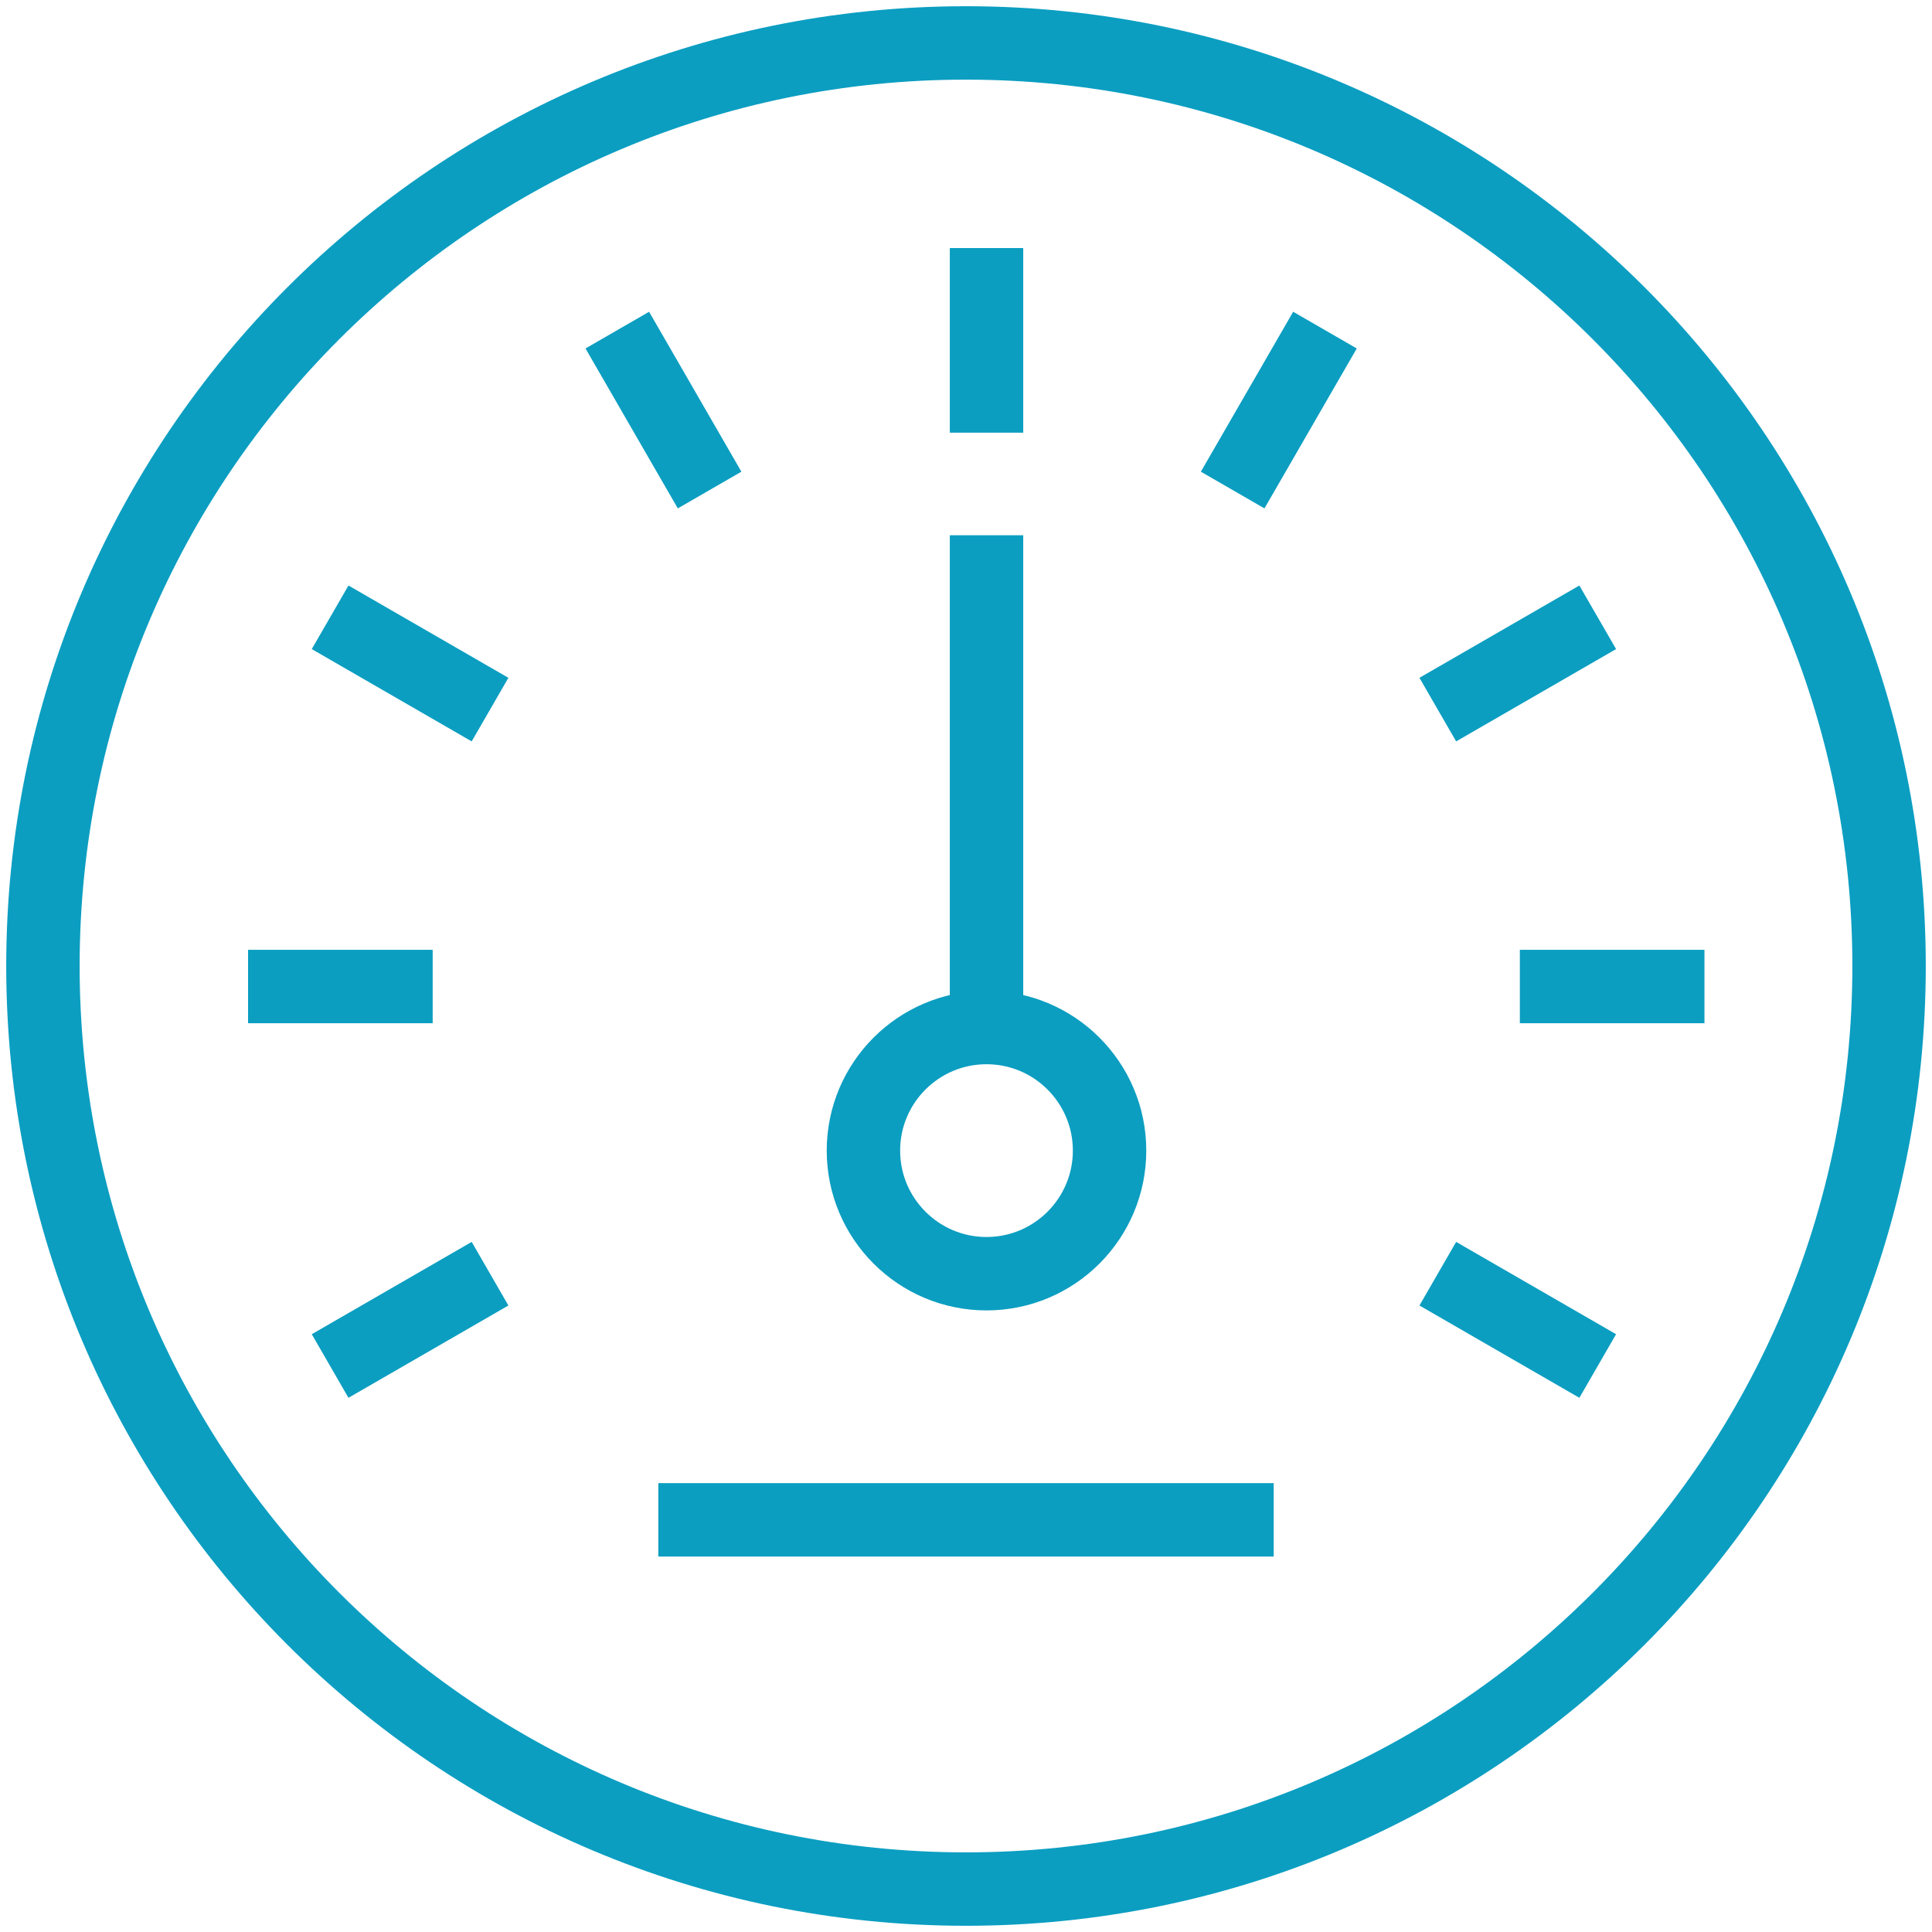 <?xml version="1.0" encoding="UTF-8"?>
<svg width="45px" height="45px" viewBox="0 0 45 45" version="1.1" xmlns="http://www.w3.org/2000/svg" xmlns:xlink="http://www.w3.org/1999/xlink">
    <!-- Generator: Sketch 49.3 (51167) - http://www.bohemiancoding.com/sketch -->
    <title>instrument-pilot-course</title>
    <desc>Created with Sketch.</desc>
    <defs></defs>
    <g id="Page-1" stroke="none" stroke-width="1" fill="none" fill-rule="evenodd">
        <g id="instrument-pilot-course" transform="translate(1, 1)" stroke="#0B9EC1" stroke-width="1.71">
            <path d="M43,21.5 C43,33.374 33.374,43 21.5,43 C9.626,43 0,33.374 0,21.5 C0,9.626 9.626,0 21.5,0 C33.374,0 43,9.626 43,21.5 Z" id="Stroke-1"></path>
            <path d="M14.333,34.4 L28.667,34.4" id="Stroke-3"></path>
            <path d="M24.844,25.8 C24.844,27.382 23.56,28.667 21.978,28.667 C20.395,28.667 19.111,27.382 19.111,25.8 C19.111,24.218 20.395,22.933 21.978,22.933 C23.56,22.933 24.844,24.218 24.844,25.8 Z" id="Stroke-5"></path>
            <path d="M36.214,30.817 L32.489,28.667" id="Stroke-7"></path>
            <path d="M6.689,13.378 L10.414,15.528" id="Stroke-9"></path>
            <path d="M13.378,6.689 L15.528,10.414" id="Stroke-11"></path>
            <path d="M21.978,4.778 L21.978,9.078" id="Stroke-13"></path>
            <path d="M29.861,6.689 L27.711,10.414" id="Stroke-15"></path>
            <path d="M6.689,30.817 L10.414,28.667" id="Stroke-17"></path>
            <path d="M36.214,13.378 L32.489,15.528" id="Stroke-19"></path>
            <path d="M4.778,21.978 L9.078,21.978" id="Stroke-21"></path>
            <path d="M38.7,21.978 L34.4,21.978" id="Stroke-23"></path>
            <path d="M21.978,23.203 L21.978,11.467" id="Stroke-25"></path>
        </g>
    </g>
</svg>